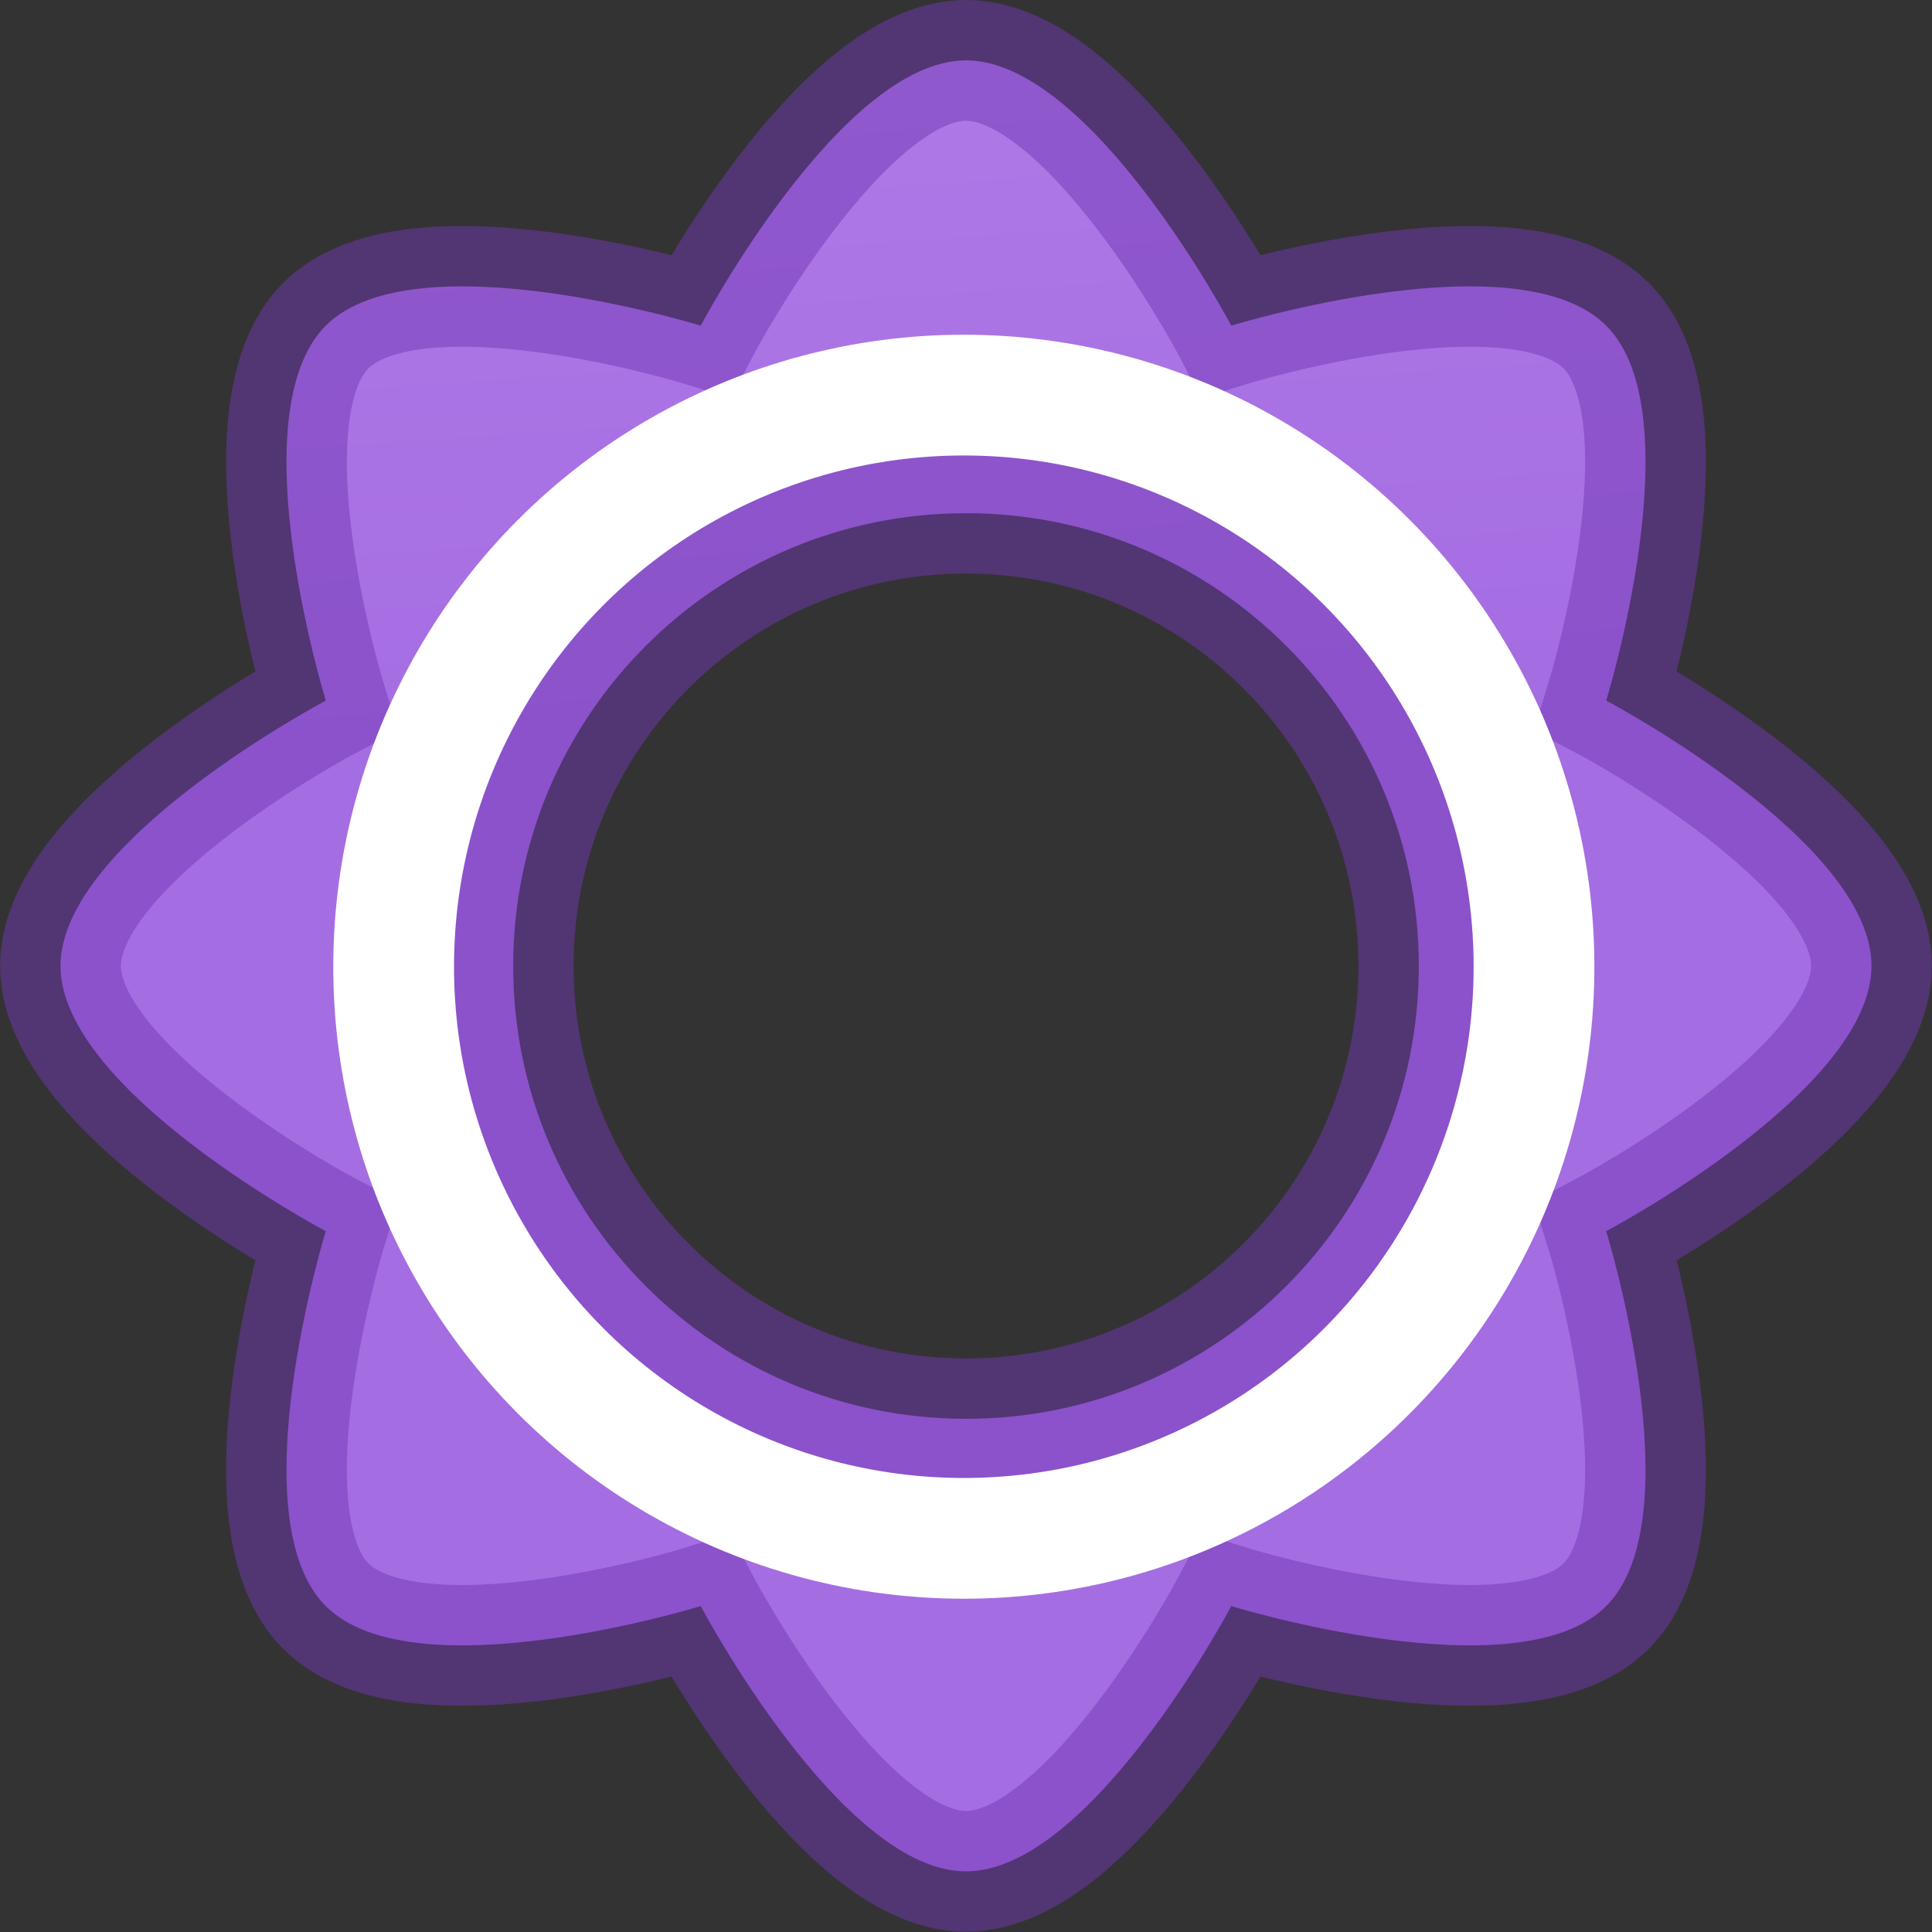 <svg viewBox="0 0 16 16" xmlns="http://www.w3.org/2000/svg" xmlns:xlink="http://www.w3.org/1999/xlink"><rect x="0" y="0" width="16" height="16" fill="#333333" stroke="none"/><linearGradient id="a" gradientUnits="userSpaceOnUse" x1="-20.999" x2="-19.462" y1="-14.578" y2="7.749"><stop offset="0" stop-color="#cd9ef7"/><stop offset="1" stop-color="#a56de2"/></linearGradient>
/&amp;amp;gt;<path d="m8 .5c-1.036 0-2.197 2.197-2.197 2.197s-2.374-.732-3.105 0c-.732.732 0 3.105 0 3.105s-2.197 1.161-2.197 2.197 2.197 2.197 2.197 2.197-.732 2.374 0 3.105c.732.732 3.105-0 3.105 0 0 0 1.161 2.197 2.197 2.197 1.036 0 2.197-2.197 2.197-2.197 0 0 2.374.732 3.105 0 .732-.732 0-3.105 0-3.105s2.197-1.161 2.197-2.197-2.197-2.197-2.197-2.197.732-2.374 0-3.105c-.732-.732-3.105 0-3.105 0s-1.161-2.197-2.197-2.197zm0 3.75c2.071 0 3.75 1.679 3.75 3.75 0 2.071-1.679 3.75-3.75 3.75-2.071 0-3.75-1.679-3.75-3.75 0-2.071 1.679-3.75 3.75-3.75z" fill="url(#a)" stroke="#7239b3" stroke-opacity=".502"/><ellipse cx="7.982" cy="8.006" fill="none" rx="4.722" ry="4.734" stroke="#fff" stroke-linejoin="round"/></svg>